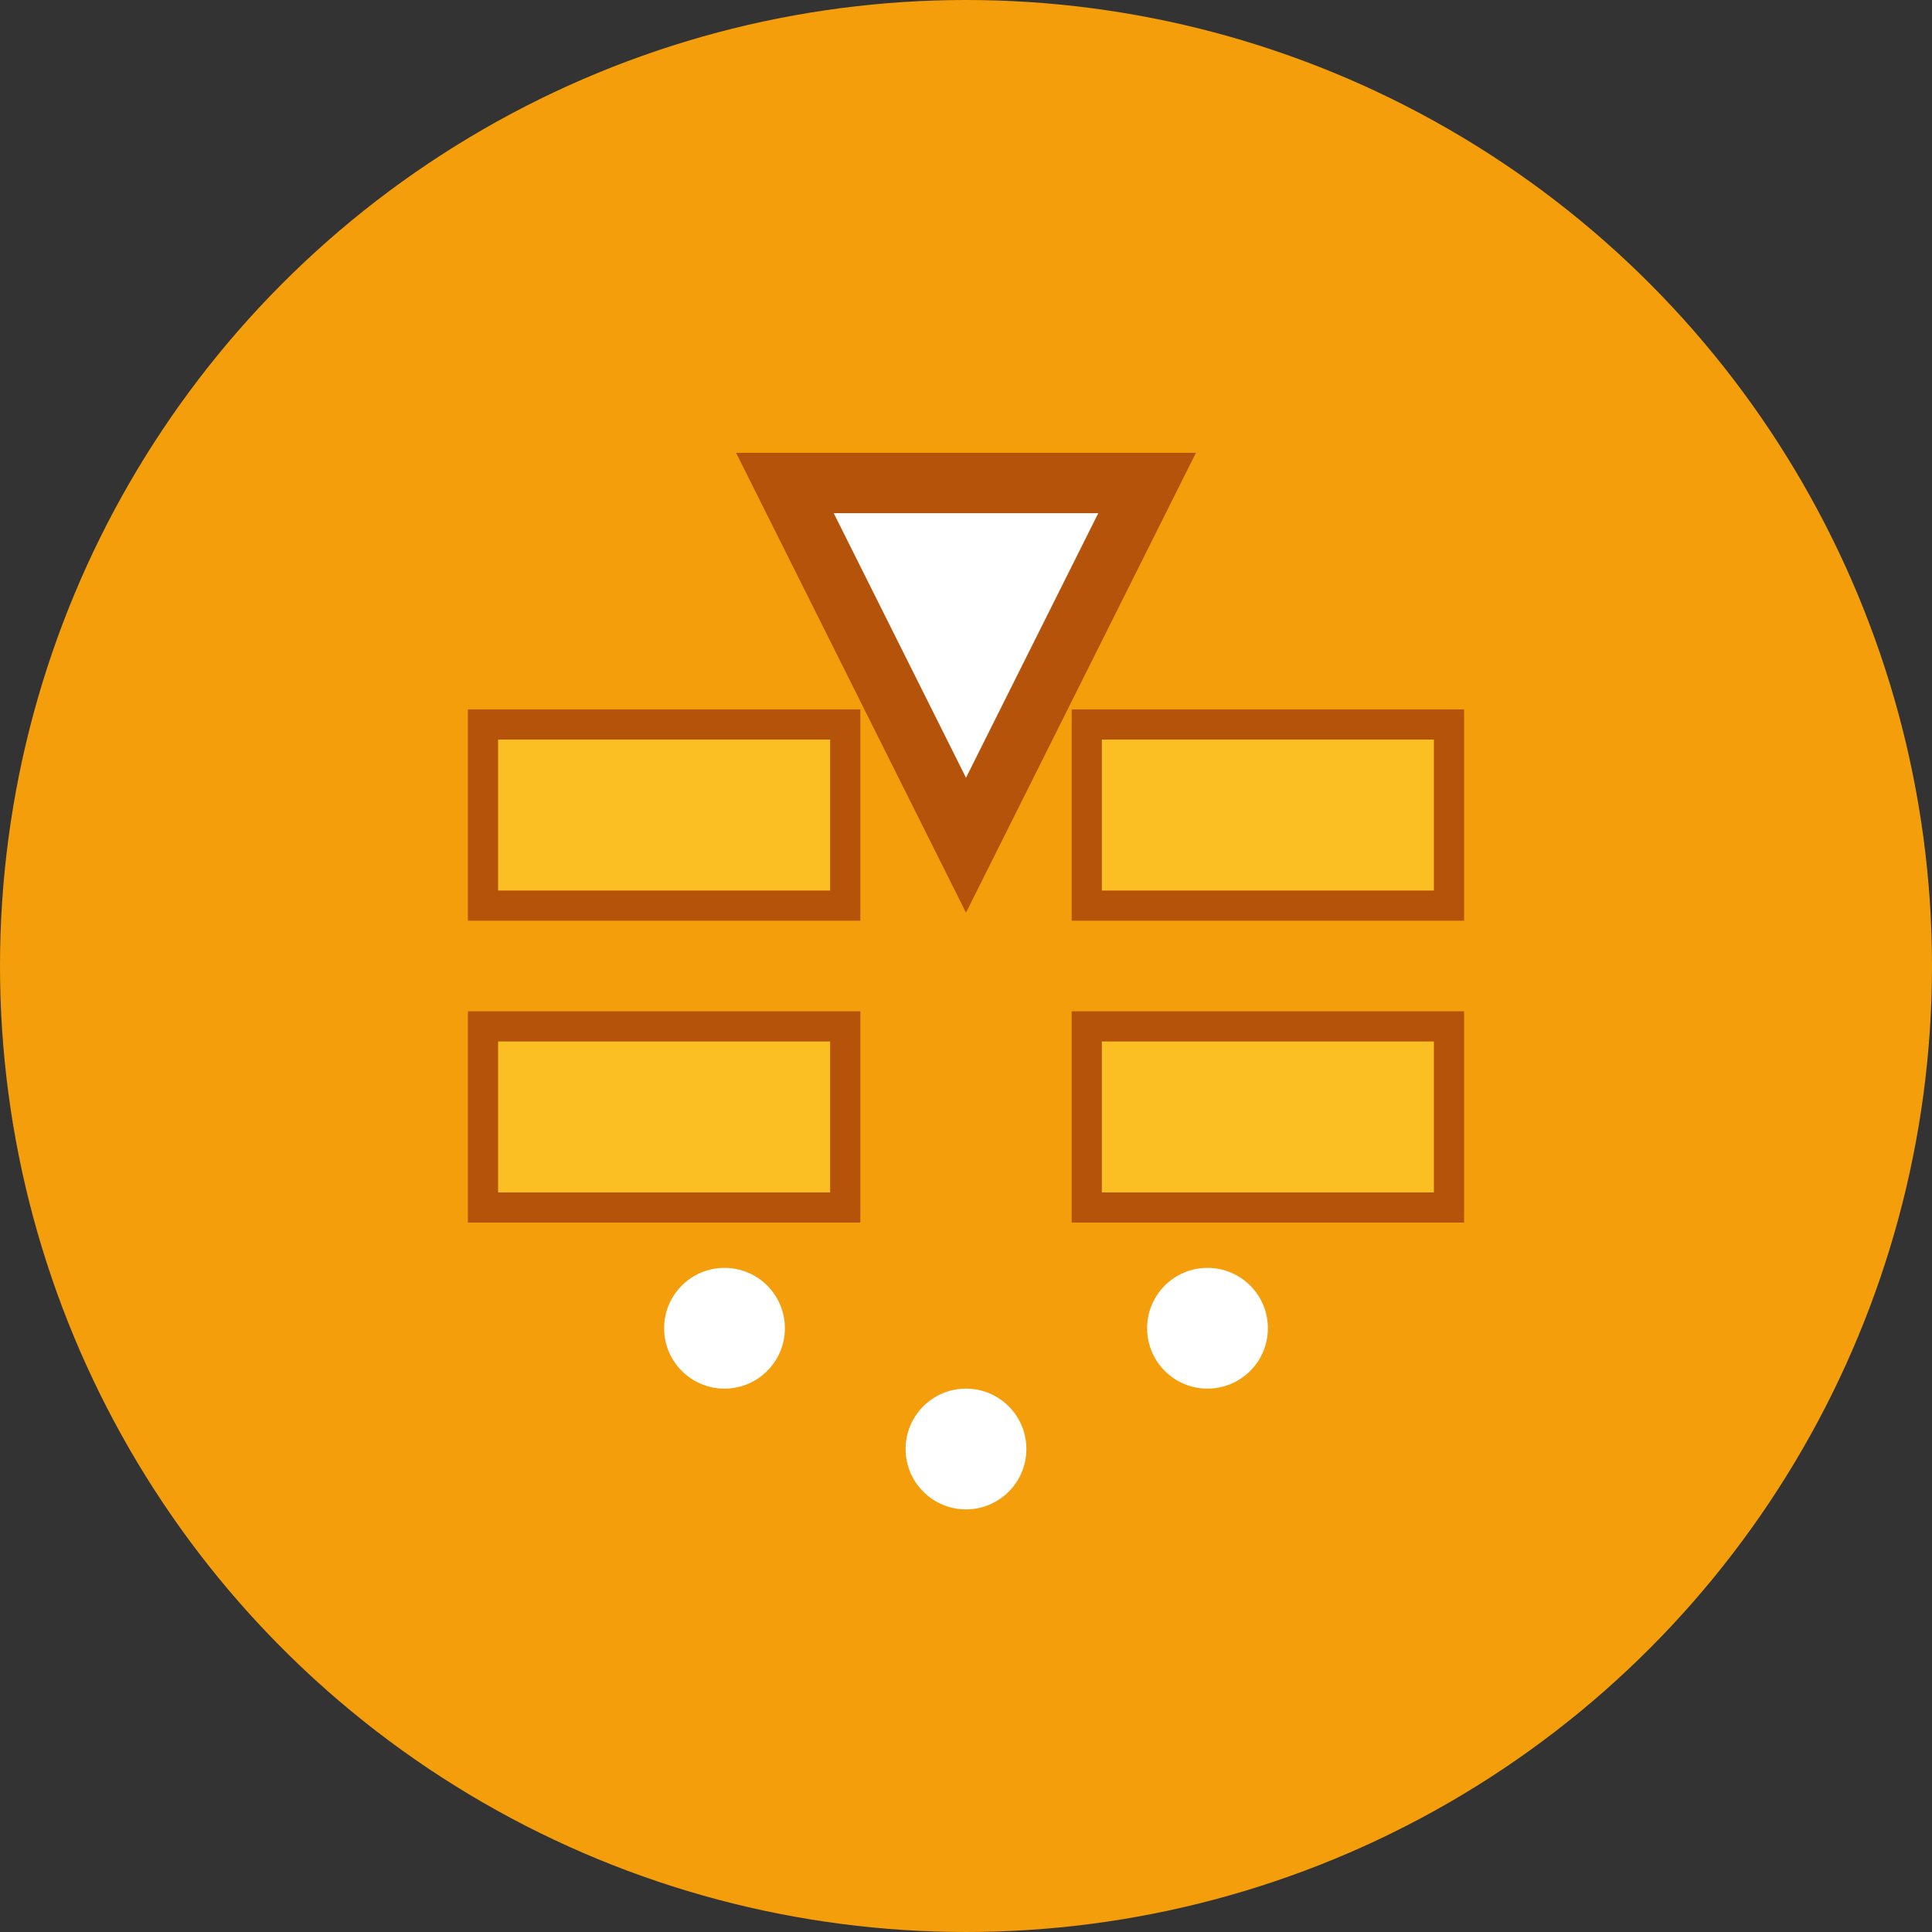 <svg width="32" height="32" viewBox="0 0 32 32" xmlns="http://www.w3.org/2000/svg">
  <rect x="0" y="0" width="32" height="32" fill="#333333" stroke="none"/>
  <!-- Background circle -->
  <circle cx="16" cy="16" r="16" fill="#F59E0B"/>
  
  <!-- Gold bars symbol -->
  <rect x="8" y="12" width="6" height="3" fill="#FBBF24" stroke="#B45309" stroke-width="0.5"/>
  <rect x="18" y="12" width="6" height="3" fill="#FBBF24" stroke="#B45309" stroke-width="0.5"/>
  <rect x="8" y="17" width="6" height="3" fill="#FBBF24" stroke="#B45309" stroke-width="0.5"/>
  <rect x="18" y="17" width="6" height="3" fill="#FBBF24" stroke="#B45309" stroke-width="0.5"/>
  
  <!-- Options symbol (Greek Delta) -->
  <path d="M13 8 L19 8 L16 14 Z" fill="#FFFFFF" stroke="#B45309" stroke-width="1"/>
  
  <!-- Small accent dots for market activity -->
  <circle cx="12" cy="22" r="1" fill="#FFFFFF"/>
  <circle cx="16" cy="24" r="1" fill="#FFFFFF"/>
  <circle cx="20" cy="22" r="1" fill="#FFFFFF"/>
</svg>
